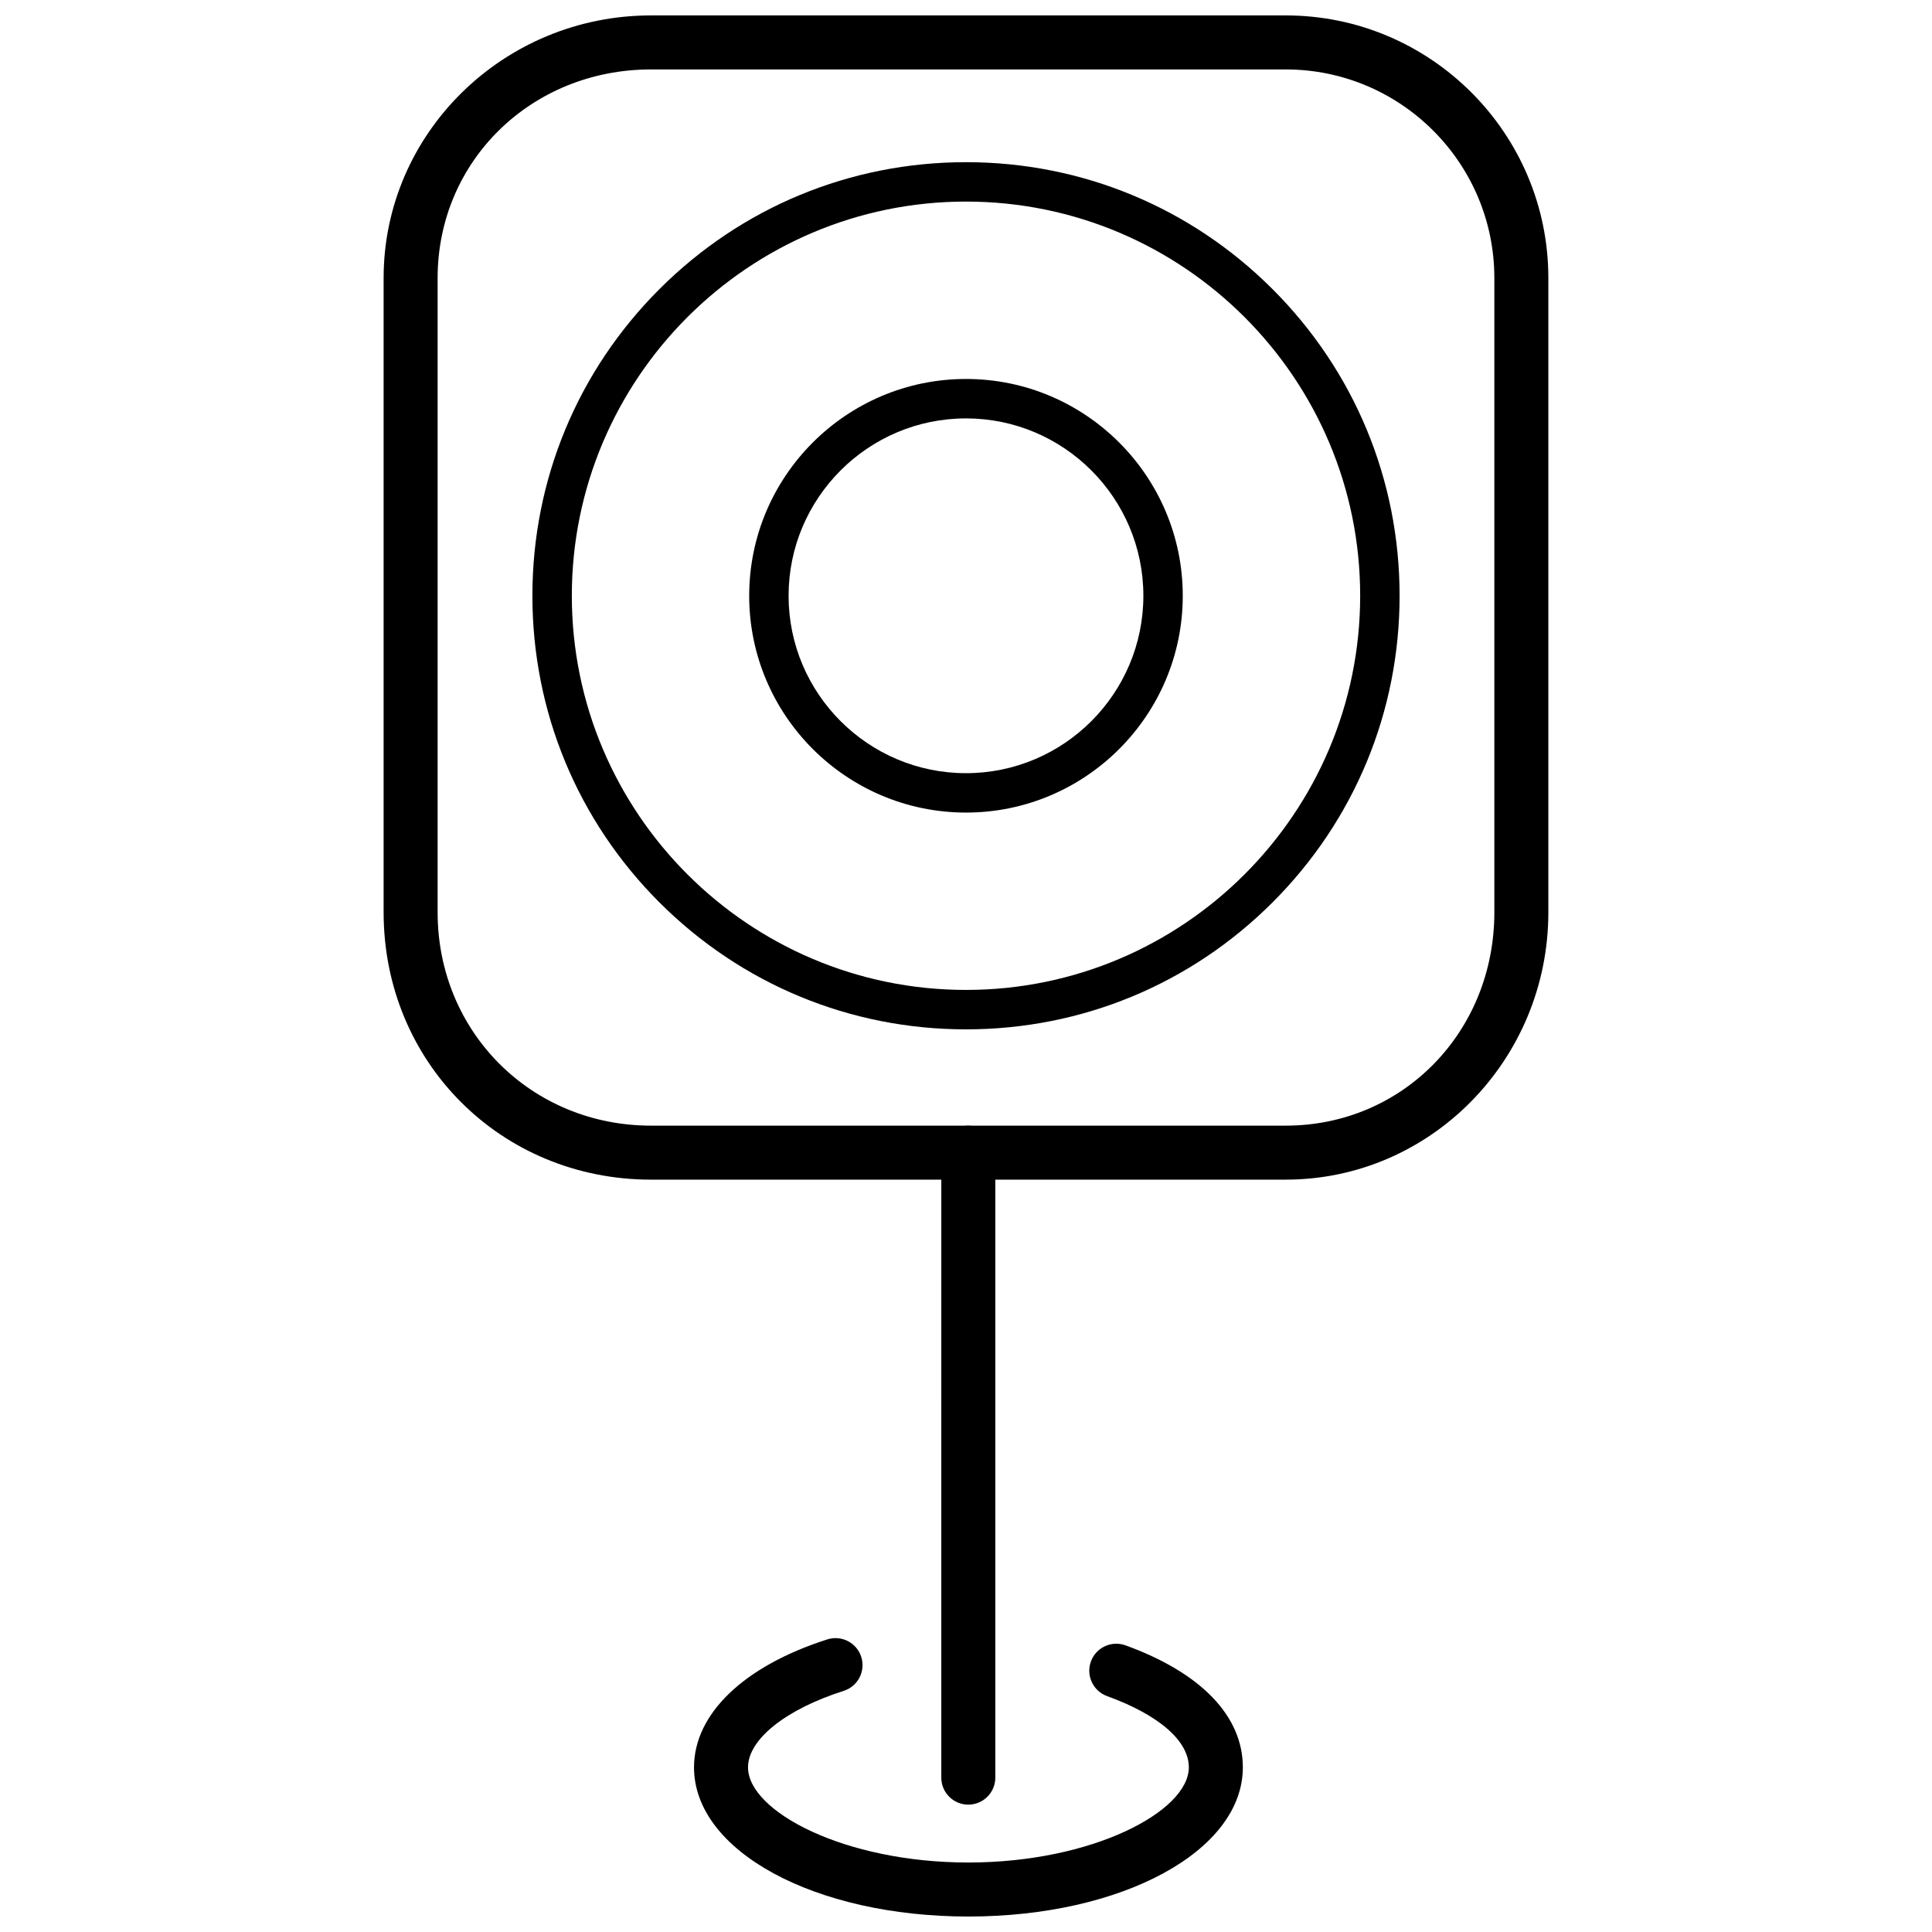 <?xml version="1.0" encoding="UTF-8"?>
<!-- Uploaded to: SVG Repo, www.svgrepo.com, Generator: SVG Repo Mixer Tools -->
<svg width="800px" height="800px" version="1.1" viewBox="144 144 512 512" xmlns="http://www.w3.org/2000/svg">
 <defs>
  <clipPath id="b">
   <path d="m245 148.09h310v308.91h-310z"/>
  </clipPath>
  <clipPath id="a">
   <path d="m327 578h147v73.902h-147z"/>
  </clipPath>
 </defs>
 <g clip-path="url(#b)">
  <path d="m484.73 456.62h-168.2c-39.738 0-70.867-31.117-70.867-70.844v-168.1c0-38.371 31.789-69.59 70.867-69.59h168.2c38.379 0 69.598 31.219 69.598 69.59v168.1c0.004 39.062-31.223 70.84-69.598 70.84zm-168.2-294.22c-31.715 0-56.555 24.281-56.555 55.277v168.1c0 31.699 24.84 56.531 56.555 56.531h168.2c31.004 0 55.289-24.832 55.289-56.531v-168.1c0-30.48-24.801-55.277-55.289-55.277z"/>
 </g>
 <path d="m400.61 622.25c-3.953 0-7.156-3.203-7.156-7.156l0.004-165.62c0-3.953 3.203-7.156 7.156-7.156s7.156 3.203 7.156 7.156v165.62c-0.004 3.949-3.207 7.152-7.16 7.152z"/>
 <g clip-path="url(#a)">
  <path d="m400.62 651.9c-40.766 0-72.699-17.363-72.699-39.527 0-14.18 13.207-26.855 35.328-33.914 3.773-1.203 7.793 0.879 8.992 4.641 1.199 3.766-0.879 7.793-4.641 8.992-15.41 4.914-25.367 12.875-25.367 20.277 0 11.66 25.504 25.215 58.387 25.215 32.906 0 58.434-13.555 58.434-25.215 0-7.004-7.894-13.887-21.668-18.883-3.711-1.348-5.633-5.453-4.285-9.168 1.348-3.715 5.453-5.629 9.168-4.285 20.055 7.273 31.098 18.758 31.098 32.336 0 22.168-31.953 39.531-72.746 39.531z"/>
 </g>
 <path d="m400 416.79c-30.695 0-59.547-11.953-81.258-33.656-21.699-21.703-33.652-50.559-33.652-81.25 0-30.691 11.953-59.555 33.652-81.25 21.711-21.707 50.559-33.656 81.258-33.656 30.688 0 59.547 11.953 81.246 33.656 21.699 21.699 33.66 50.559 33.66 81.25 0 30.691-11.957 59.547-33.66 81.25-21.699 21.699-50.559 33.656-81.246 33.656zm0-219.37c-57.605 0-104.46 46.867-104.46 104.46 0 57.598 46.859 104.46 104.46 104.46 57.594 0 104.46-46.859 104.46-104.46 0.004-57.602-46.859-104.46-104.46-104.46z"/>
 <path d="m400 359.34c-31.684 0-57.457-25.773-57.457-57.453 0-31.684 25.773-57.457 57.457-57.457 31.676 0 57.445 25.773 57.445 57.457 0.004 31.68-25.77 57.453-57.445 57.453zm0-104.46c-25.926 0-47.016 21.094-47.016 47.012 0 25.914 21.09 47.008 47.016 47.008 25.918 0 47.004-21.094 47.004-47.008 0-25.918-21.086-47.012-47.004-47.012z"/>
</svg>